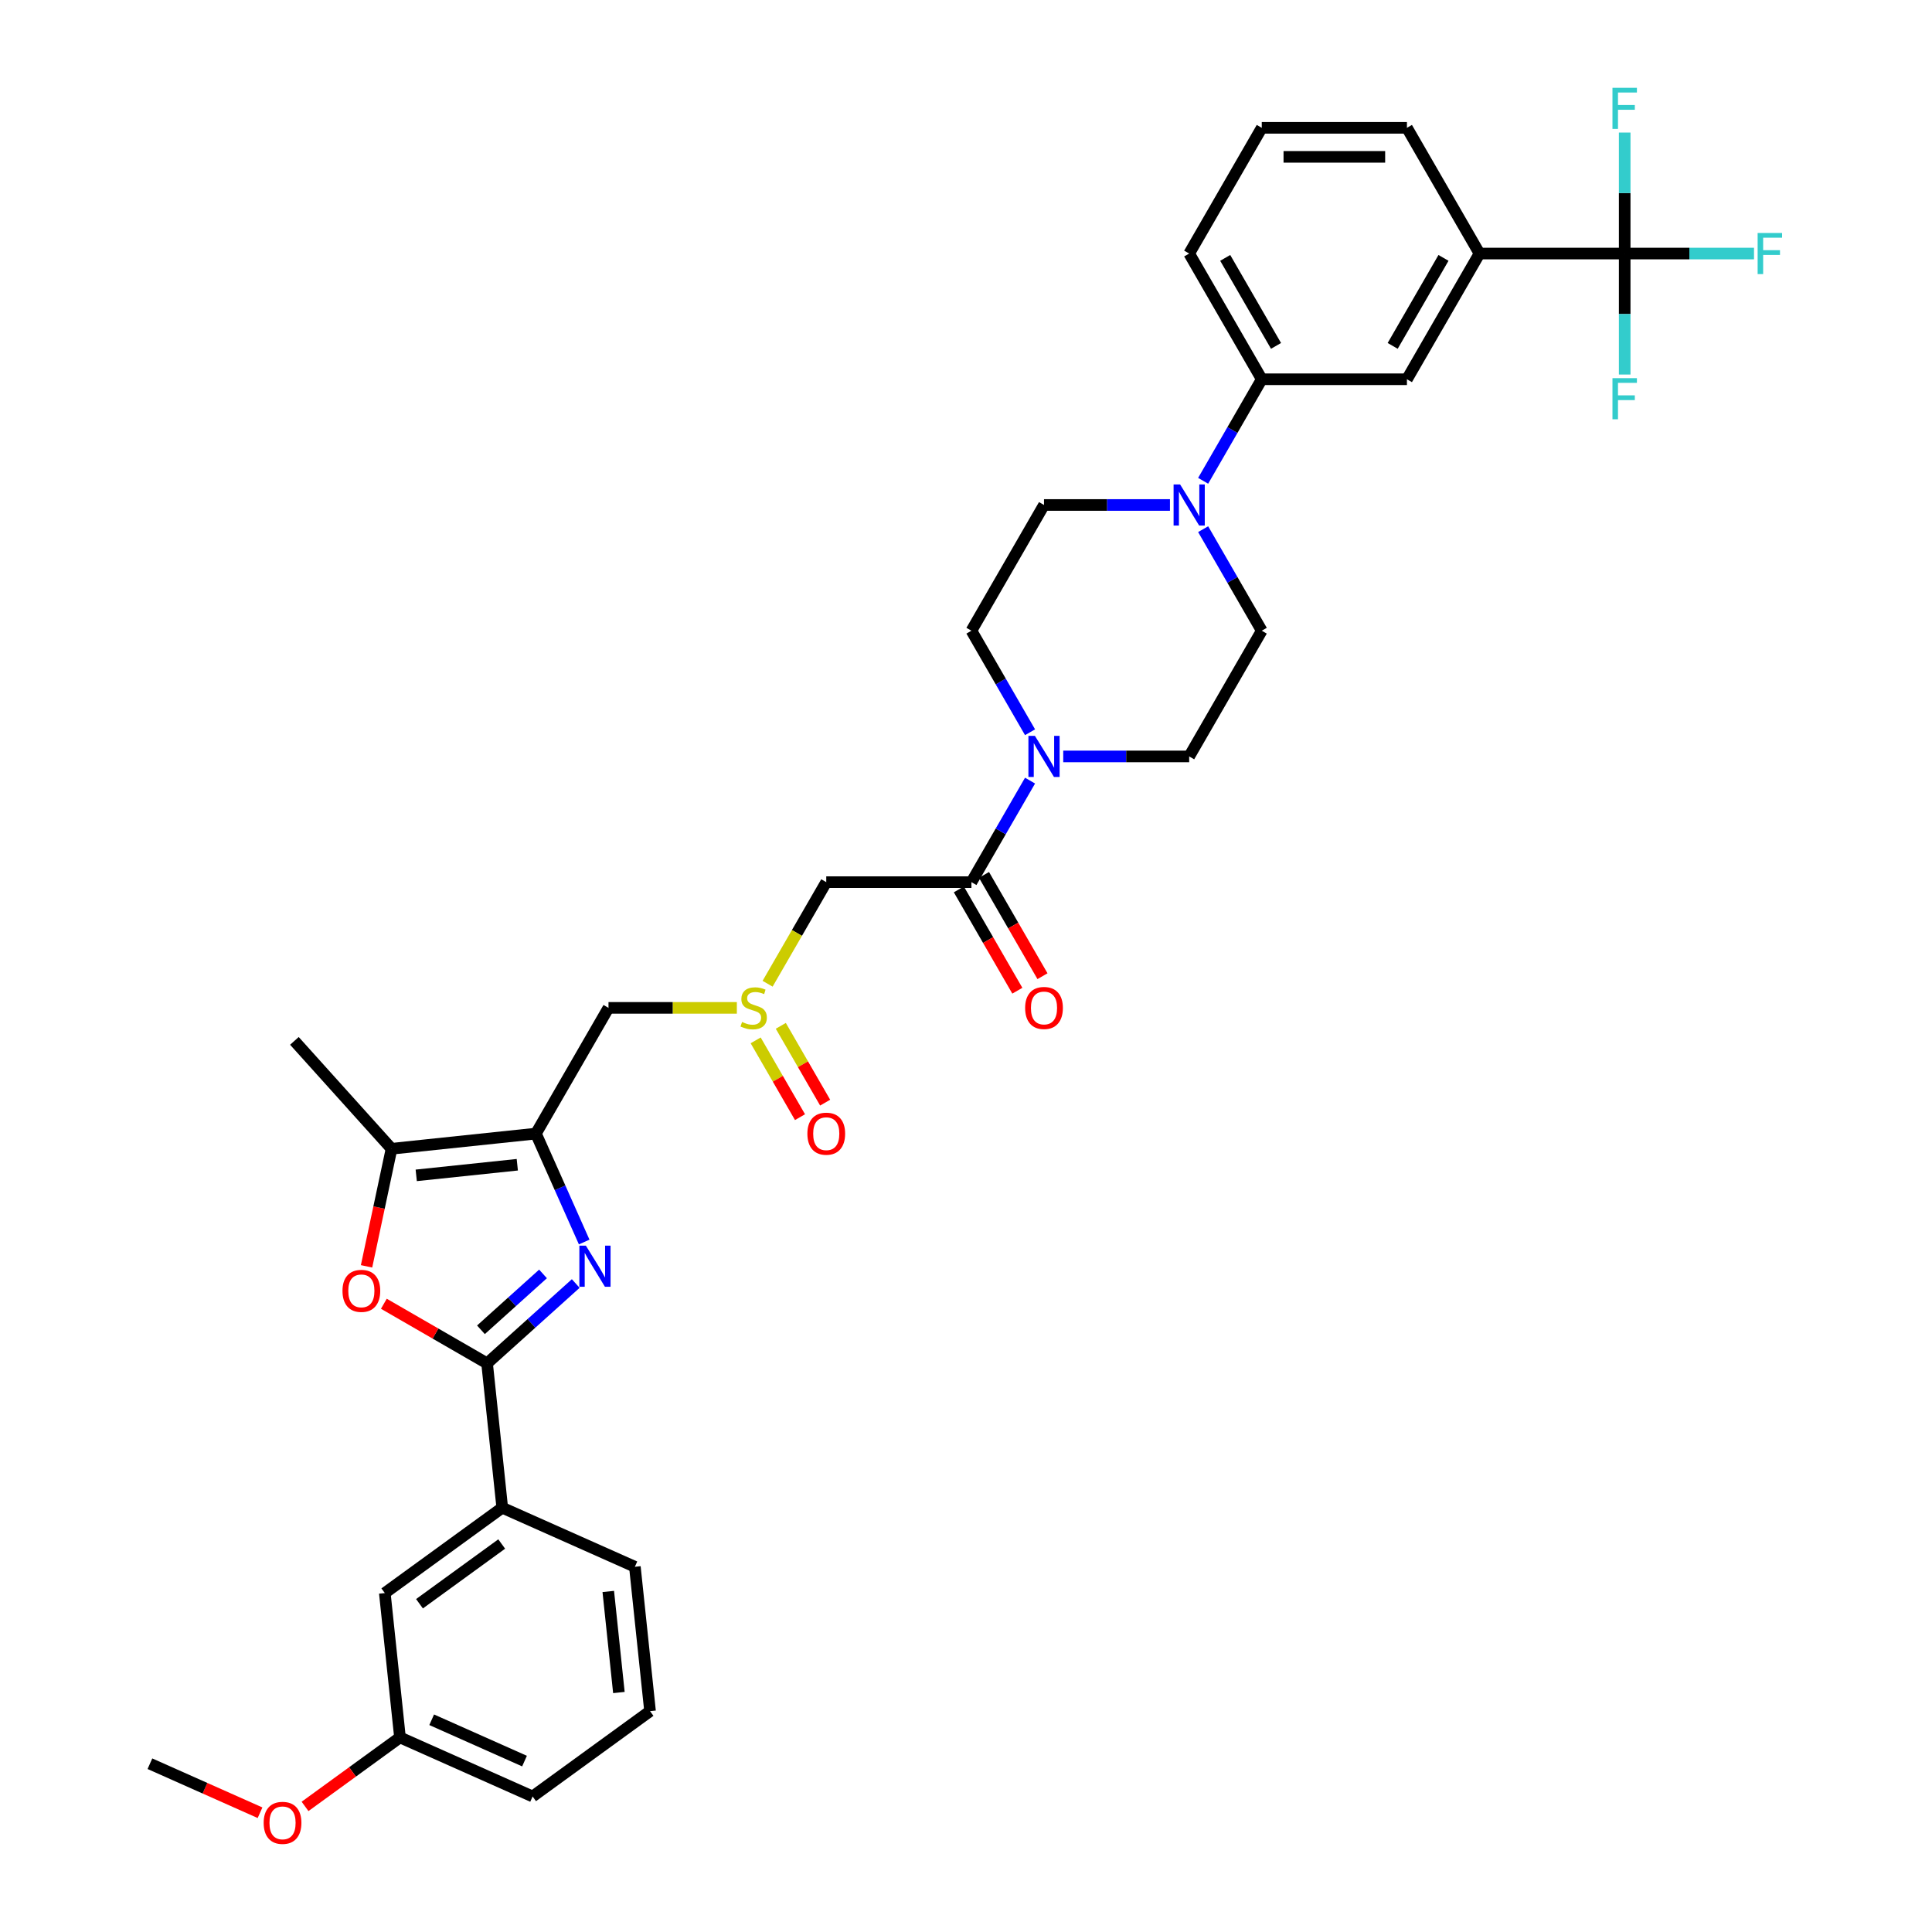 <?xml version='1.0' encoding='iso-8859-1'?>
<svg version='1.1' baseProfile='full'
              xmlns='http://www.w3.org/2000/svg'
                      xmlns:rdkit='http://www.rdkit.org/xml'
                      xmlns:xlink='http://www.w3.org/1999/xlink'
                  xml:space='preserve'
width='1000px' height='1000px' viewBox='0 0 1000 1000'>
<!-- END OF HEADER -->
<rect style='opacity:1.0;fill:#FFFFFF;stroke:none' width='1000' height='1000' x='0' y='0'> </rect>
<path class='bond-0' d='M 302.377,642.87 L 289.883,614.807' style='fill:none;fill-rule:evenodd;stroke:#0000FF;stroke-width:6px;stroke-linecap:butt;stroke-linejoin:miter;stroke-opacity:1' />
<path class='bond-0' d='M 289.883,614.807 L 277.388,586.745' style='fill:none;fill-rule:evenodd;stroke:#000000;stroke-width:6px;stroke-linecap:butt;stroke-linejoin:miter;stroke-opacity:1' />
<path class='bond-1' d='M 298.002,664.346 L 275.056,685.006' style='fill:none;fill-rule:evenodd;stroke:#0000FF;stroke-width:6px;stroke-linecap:butt;stroke-linejoin:miter;stroke-opacity:1' />
<path class='bond-1' d='M 275.056,685.006 L 252.111,705.666' style='fill:none;fill-rule:evenodd;stroke:#000000;stroke-width:6px;stroke-linecap:butt;stroke-linejoin:miter;stroke-opacity:1' />
<path class='bond-1' d='M 281.063,659.376 L 265.001,673.838' style='fill:none;fill-rule:evenodd;stroke:#0000FF;stroke-width:6px;stroke-linecap:butt;stroke-linejoin:miter;stroke-opacity:1' />
<path class='bond-1' d='M 265.001,673.838 L 248.939,688.3' style='fill:none;fill-rule:evenodd;stroke:#000000;stroke-width:6px;stroke-linecap:butt;stroke-linejoin:miter;stroke-opacity:1' />
<path class='bond-3' d='M 277.388,586.745 L 202.66,594.599' style='fill:none;fill-rule:evenodd;stroke:#000000;stroke-width:6px;stroke-linecap:butt;stroke-linejoin:miter;stroke-opacity:1' />
<path class='bond-3' d='M 267.75,602.868 L 215.44,608.366' style='fill:none;fill-rule:evenodd;stroke:#000000;stroke-width:6px;stroke-linecap:butt;stroke-linejoin:miter;stroke-opacity:1' />
<path class='bond-10' d='M 277.388,586.745 L 314.958,521.672' style='fill:none;fill-rule:evenodd;stroke:#000000;stroke-width:6px;stroke-linecap:butt;stroke-linejoin:miter;stroke-opacity:1' />
<path class='bond-2' d='M 252.111,705.666 L 225.398,690.244' style='fill:none;fill-rule:evenodd;stroke:#000000;stroke-width:6px;stroke-linecap:butt;stroke-linejoin:miter;stroke-opacity:1' />
<path class='bond-2' d='M 225.398,690.244 L 198.684,674.821' style='fill:none;fill-rule:evenodd;stroke:#FF0000;stroke-width:6px;stroke-linecap:butt;stroke-linejoin:miter;stroke-opacity:1' />
<path class='bond-12' d='M 252.111,705.666 L 259.965,780.395' style='fill:none;fill-rule:evenodd;stroke:#000000;stroke-width:6px;stroke-linecap:butt;stroke-linejoin:miter;stroke-opacity:1' />
<path class='bond-35' d='M 189.724,655.458 L 196.192,625.028' style='fill:none;fill-rule:evenodd;stroke:#FF0000;stroke-width:6px;stroke-linecap:butt;stroke-linejoin:miter;stroke-opacity:1' />
<path class='bond-35' d='M 196.192,625.028 L 202.66,594.599' style='fill:none;fill-rule:evenodd;stroke:#000000;stroke-width:6px;stroke-linecap:butt;stroke-linejoin:miter;stroke-opacity:1' />
<path class='bond-26' d='M 202.66,594.599 L 152.382,538.759' style='fill:none;fill-rule:evenodd;stroke:#000000;stroke-width:6px;stroke-linecap:butt;stroke-linejoin:miter;stroke-opacity:1' />
<path class='bond-4' d='M 502.808,456.599 L 427.668,456.599' style='fill:none;fill-rule:evenodd;stroke:#000000;stroke-width:6px;stroke-linecap:butt;stroke-linejoin:miter;stroke-opacity:1' />
<path class='bond-6' d='M 502.808,456.599 L 517.979,430.321' style='fill:none;fill-rule:evenodd;stroke:#000000;stroke-width:6px;stroke-linecap:butt;stroke-linejoin:miter;stroke-opacity:1' />
<path class='bond-6' d='M 517.979,430.321 L 533.15,404.044' style='fill:none;fill-rule:evenodd;stroke:#0000FF;stroke-width:6px;stroke-linecap:butt;stroke-linejoin:miter;stroke-opacity:1' />
<path class='bond-19' d='M 496.3,460.356 L 511.437,486.573' style='fill:none;fill-rule:evenodd;stroke:#000000;stroke-width:6px;stroke-linecap:butt;stroke-linejoin:miter;stroke-opacity:1' />
<path class='bond-19' d='M 511.437,486.573 L 526.573,512.79' style='fill:none;fill-rule:evenodd;stroke:#FF0000;stroke-width:6px;stroke-linecap:butt;stroke-linejoin:miter;stroke-opacity:1' />
<path class='bond-19' d='M 509.315,452.842 L 524.451,479.059' style='fill:none;fill-rule:evenodd;stroke:#000000;stroke-width:6px;stroke-linecap:butt;stroke-linejoin:miter;stroke-opacity:1' />
<path class='bond-19' d='M 524.451,479.059 L 539.588,505.276' style='fill:none;fill-rule:evenodd;stroke:#FF0000;stroke-width:6px;stroke-linecap:butt;stroke-linejoin:miter;stroke-opacity:1' />
<path class='bond-5' d='M 840.937,131.234 L 765.797,131.234' style='fill:none;fill-rule:evenodd;stroke:#000000;stroke-width:6px;stroke-linecap:butt;stroke-linejoin:miter;stroke-opacity:1' />
<path class='bond-22' d='M 840.937,131.234 L 874.404,131.234' style='fill:none;fill-rule:evenodd;stroke:#000000;stroke-width:6px;stroke-linecap:butt;stroke-linejoin:miter;stroke-opacity:1' />
<path class='bond-22' d='M 874.404,131.234 L 907.871,131.234' style='fill:none;fill-rule:evenodd;stroke:#33CCCC;stroke-width:6px;stroke-linecap:butt;stroke-linejoin:miter;stroke-opacity:1' />
<path class='bond-23' d='M 840.937,131.234 L 840.937,162.545' style='fill:none;fill-rule:evenodd;stroke:#000000;stroke-width:6px;stroke-linecap:butt;stroke-linejoin:miter;stroke-opacity:1' />
<path class='bond-23' d='M 840.937,162.545 L 840.937,193.856' style='fill:none;fill-rule:evenodd;stroke:#33CCCC;stroke-width:6px;stroke-linecap:butt;stroke-linejoin:miter;stroke-opacity:1' />
<path class='bond-24' d='M 840.937,131.234 L 840.937,99.923' style='fill:none;fill-rule:evenodd;stroke:#000000;stroke-width:6px;stroke-linecap:butt;stroke-linejoin:miter;stroke-opacity:1' />
<path class='bond-24' d='M 840.937,99.923 L 840.937,68.613' style='fill:none;fill-rule:evenodd;stroke:#33CCCC;stroke-width:6px;stroke-linecap:butt;stroke-linejoin:miter;stroke-opacity:1' />
<path class='bond-15' d='M 550.326,391.526 L 582.922,391.526' style='fill:none;fill-rule:evenodd;stroke:#0000FF;stroke-width:6px;stroke-linecap:butt;stroke-linejoin:miter;stroke-opacity:1' />
<path class='bond-15' d='M 582.922,391.526 L 615.517,391.526' style='fill:none;fill-rule:evenodd;stroke:#000000;stroke-width:6px;stroke-linecap:butt;stroke-linejoin:miter;stroke-opacity:1' />
<path class='bond-16' d='M 533.15,379.008 L 517.979,352.73' style='fill:none;fill-rule:evenodd;stroke:#0000FF;stroke-width:6px;stroke-linecap:butt;stroke-linejoin:miter;stroke-opacity:1' />
<path class='bond-16' d='M 517.979,352.73 L 502.808,326.453' style='fill:none;fill-rule:evenodd;stroke:#000000;stroke-width:6px;stroke-linecap:butt;stroke-linejoin:miter;stroke-opacity:1' />
<path class='bond-7' d='M 427.668,456.599 L 412.488,482.891' style='fill:none;fill-rule:evenodd;stroke:#000000;stroke-width:6px;stroke-linecap:butt;stroke-linejoin:miter;stroke-opacity:1' />
<path class='bond-7' d='M 412.488,482.891 L 397.308,509.183' style='fill:none;fill-rule:evenodd;stroke:#CCCC00;stroke-width:6px;stroke-linecap:butt;stroke-linejoin:miter;stroke-opacity:1' />
<path class='bond-8' d='M 381.397,521.672 L 348.178,521.672' style='fill:none;fill-rule:evenodd;stroke:#CCCC00;stroke-width:6px;stroke-linecap:butt;stroke-linejoin:miter;stroke-opacity:1' />
<path class='bond-8' d='M 348.178,521.672 L 314.958,521.672' style='fill:none;fill-rule:evenodd;stroke:#000000;stroke-width:6px;stroke-linecap:butt;stroke-linejoin:miter;stroke-opacity:1' />
<path class='bond-20' d='M 391.13,538.488 L 402.606,558.364' style='fill:none;fill-rule:evenodd;stroke:#CCCC00;stroke-width:6px;stroke-linecap:butt;stroke-linejoin:miter;stroke-opacity:1' />
<path class='bond-20' d='M 402.606,558.364 L 414.081,578.24' style='fill:none;fill-rule:evenodd;stroke:#FF0000;stroke-width:6px;stroke-linecap:butt;stroke-linejoin:miter;stroke-opacity:1' />
<path class='bond-20' d='M 404.145,530.974 L 415.621,550.85' style='fill:none;fill-rule:evenodd;stroke:#CCCC00;stroke-width:6px;stroke-linecap:butt;stroke-linejoin:miter;stroke-opacity:1' />
<path class='bond-20' d='M 415.621,550.85 L 427.096,570.726' style='fill:none;fill-rule:evenodd;stroke:#FF0000;stroke-width:6px;stroke-linecap:butt;stroke-linejoin:miter;stroke-opacity:1' />
<path class='bond-9' d='M 605.569,261.38 L 572.973,261.38' style='fill:none;fill-rule:evenodd;stroke:#0000FF;stroke-width:6px;stroke-linecap:butt;stroke-linejoin:miter;stroke-opacity:1' />
<path class='bond-9' d='M 572.973,261.38 L 540.377,261.38' style='fill:none;fill-rule:evenodd;stroke:#000000;stroke-width:6px;stroke-linecap:butt;stroke-linejoin:miter;stroke-opacity:1' />
<path class='bond-13' d='M 622.745,248.862 L 637.916,222.584' style='fill:none;fill-rule:evenodd;stroke:#0000FF;stroke-width:6px;stroke-linecap:butt;stroke-linejoin:miter;stroke-opacity:1' />
<path class='bond-13' d='M 637.916,222.584 L 653.087,196.307' style='fill:none;fill-rule:evenodd;stroke:#000000;stroke-width:6px;stroke-linecap:butt;stroke-linejoin:miter;stroke-opacity:1' />
<path class='bond-37' d='M 622.745,273.898 L 637.916,300.176' style='fill:none;fill-rule:evenodd;stroke:#0000FF;stroke-width:6px;stroke-linecap:butt;stroke-linejoin:miter;stroke-opacity:1' />
<path class='bond-37' d='M 637.916,300.176 L 653.087,326.453' style='fill:none;fill-rule:evenodd;stroke:#000000;stroke-width:6px;stroke-linecap:butt;stroke-linejoin:miter;stroke-opacity:1' />
<path class='bond-11' d='M 765.797,131.234 L 728.227,196.307' style='fill:none;fill-rule:evenodd;stroke:#000000;stroke-width:6px;stroke-linecap:butt;stroke-linejoin:miter;stroke-opacity:1' />
<path class='bond-11' d='M 747.147,133.481 L 720.848,179.032' style='fill:none;fill-rule:evenodd;stroke:#000000;stroke-width:6px;stroke-linecap:butt;stroke-linejoin:miter;stroke-opacity:1' />
<path class='bond-38' d='M 765.797,131.234 L 728.227,66.161' style='fill:none;fill-rule:evenodd;stroke:#000000;stroke-width:6px;stroke-linecap:butt;stroke-linejoin:miter;stroke-opacity:1' />
<path class='bond-21' d='M 259.965,780.395 L 199.176,824.561' style='fill:none;fill-rule:evenodd;stroke:#000000;stroke-width:6px;stroke-linecap:butt;stroke-linejoin:miter;stroke-opacity:1' />
<path class='bond-21' d='M 259.68,799.177 L 217.127,830.094' style='fill:none;fill-rule:evenodd;stroke:#000000;stroke-width:6px;stroke-linecap:butt;stroke-linejoin:miter;stroke-opacity:1' />
<path class='bond-29' d='M 259.965,780.395 L 328.609,810.957' style='fill:none;fill-rule:evenodd;stroke:#000000;stroke-width:6px;stroke-linecap:butt;stroke-linejoin:miter;stroke-opacity:1' />
<path class='bond-14' d='M 653.087,196.307 L 728.227,196.307' style='fill:none;fill-rule:evenodd;stroke:#000000;stroke-width:6px;stroke-linecap:butt;stroke-linejoin:miter;stroke-opacity:1' />
<path class='bond-30' d='M 653.087,196.307 L 615.517,131.234' style='fill:none;fill-rule:evenodd;stroke:#000000;stroke-width:6px;stroke-linecap:butt;stroke-linejoin:miter;stroke-opacity:1' />
<path class='bond-30' d='M 660.466,179.032 L 634.167,133.481' style='fill:none;fill-rule:evenodd;stroke:#000000;stroke-width:6px;stroke-linecap:butt;stroke-linejoin:miter;stroke-opacity:1' />
<path class='bond-18' d='M 615.517,391.526 L 653.087,326.453' style='fill:none;fill-rule:evenodd;stroke:#000000;stroke-width:6px;stroke-linecap:butt;stroke-linejoin:miter;stroke-opacity:1' />
<path class='bond-17' d='M 502.808,326.453 L 540.377,261.38' style='fill:none;fill-rule:evenodd;stroke:#000000;stroke-width:6px;stroke-linecap:butt;stroke-linejoin:miter;stroke-opacity:1' />
<path class='bond-25' d='M 199.176,824.561 L 207.03,899.289' style='fill:none;fill-rule:evenodd;stroke:#000000;stroke-width:6px;stroke-linecap:butt;stroke-linejoin:miter;stroke-opacity:1' />
<path class='bond-27' d='M 207.03,899.289 L 182.459,917.141' style='fill:none;fill-rule:evenodd;stroke:#000000;stroke-width:6px;stroke-linecap:butt;stroke-linejoin:miter;stroke-opacity:1' />
<path class='bond-27' d='M 182.459,917.141 L 157.887,934.993' style='fill:none;fill-rule:evenodd;stroke:#FF0000;stroke-width:6px;stroke-linecap:butt;stroke-linejoin:miter;stroke-opacity:1' />
<path class='bond-36' d='M 207.03,899.289 L 275.673,929.851' style='fill:none;fill-rule:evenodd;stroke:#000000;stroke-width:6px;stroke-linecap:butt;stroke-linejoin:miter;stroke-opacity:1' />
<path class='bond-36' d='M 223.439,890.144 L 271.489,911.538' style='fill:none;fill-rule:evenodd;stroke:#000000;stroke-width:6px;stroke-linecap:butt;stroke-linejoin:miter;stroke-opacity:1' />
<path class='bond-34' d='M 134.594,938.269 L 106.095,925.581' style='fill:none;fill-rule:evenodd;stroke:#FF0000;stroke-width:6px;stroke-linecap:butt;stroke-linejoin:miter;stroke-opacity:1' />
<path class='bond-34' d='M 106.095,925.581 L 77.597,912.893' style='fill:none;fill-rule:evenodd;stroke:#000000;stroke-width:6px;stroke-linecap:butt;stroke-linejoin:miter;stroke-opacity:1' />
<path class='bond-28' d='M 728.227,66.161 L 653.087,66.161' style='fill:none;fill-rule:evenodd;stroke:#000000;stroke-width:6px;stroke-linecap:butt;stroke-linejoin:miter;stroke-opacity:1' />
<path class='bond-28' d='M 716.956,81.189 L 664.358,81.189' style='fill:none;fill-rule:evenodd;stroke:#000000;stroke-width:6px;stroke-linecap:butt;stroke-linejoin:miter;stroke-opacity:1' />
<path class='bond-32' d='M 328.609,810.957 L 336.463,885.685' style='fill:none;fill-rule:evenodd;stroke:#000000;stroke-width:6px;stroke-linecap:butt;stroke-linejoin:miter;stroke-opacity:1' />
<path class='bond-32' d='M 314.841,823.737 L 320.339,876.046' style='fill:none;fill-rule:evenodd;stroke:#000000;stroke-width:6px;stroke-linecap:butt;stroke-linejoin:miter;stroke-opacity:1' />
<path class='bond-31' d='M 615.517,131.234 L 653.087,66.161' style='fill:none;fill-rule:evenodd;stroke:#000000;stroke-width:6px;stroke-linecap:butt;stroke-linejoin:miter;stroke-opacity:1' />
<path class='bond-33' d='M 336.463,885.685 L 275.673,929.851' style='fill:none;fill-rule:evenodd;stroke:#000000;stroke-width:6px;stroke-linecap:butt;stroke-linejoin:miter;stroke-opacity:1' />
<path  class='atom-0' d='M 303.247 644.748
L 310.22 656.019
Q 310.911 657.131, 312.023 659.145
Q 313.135 661.159, 313.195 661.279
L 313.195 644.748
L 316.02 644.748
L 316.02 666.028
L 313.105 666.028
L 305.621 653.705
Q 304.75 652.262, 303.818 650.609
Q 302.916 648.956, 302.646 648.445
L 302.646 666.028
L 299.88 666.028
L 299.88 644.748
L 303.247 644.748
' fill='#0000FF'/>
<path  class='atom-3' d='M 177.27 668.157
Q 177.27 663.047, 179.794 660.192
Q 182.319 657.337, 187.038 657.337
Q 191.757 657.337, 194.281 660.192
Q 196.806 663.047, 196.806 668.157
Q 196.806 673.326, 194.251 676.272
Q 191.696 679.187, 187.038 679.187
Q 182.349 679.187, 179.794 676.272
Q 177.27 673.356, 177.27 668.157
M 187.038 676.783
Q 190.284 676.783, 192.027 674.619
Q 193.8 672.425, 193.8 668.157
Q 193.8 663.979, 192.027 661.875
Q 190.284 659.741, 187.038 659.741
Q 183.792 659.741, 182.018 661.845
Q 180.275 663.949, 180.275 668.157
Q 180.275 672.455, 182.018 674.619
Q 183.792 676.783, 187.038 676.783
' fill='#FF0000'/>
<path  class='atom-7' d='M 535.674 380.886
L 542.647 392.157
Q 543.338 393.269, 544.45 395.283
Q 545.562 397.297, 545.622 397.417
L 545.622 380.886
L 548.448 380.886
L 548.448 402.166
L 545.532 402.166
L 538.048 389.843
Q 537.177 388.4, 536.245 386.747
Q 535.343 385.094, 535.073 384.583
L 535.073 402.166
L 532.307 402.166
L 532.307 380.886
L 535.674 380.886
' fill='#0000FF'/>
<path  class='atom-9' d='M 384.087 528.975
Q 384.327 529.065, 385.319 529.486
Q 386.311 529.907, 387.393 530.178
Q 388.505 530.418, 389.587 530.418
Q 391.601 530.418, 392.773 529.456
Q 393.945 528.464, 393.945 526.751
Q 393.945 525.579, 393.344 524.858
Q 392.773 524.136, 391.871 523.746
Q 390.97 523.355, 389.467 522.904
Q 387.573 522.333, 386.431 521.792
Q 385.319 521.251, 384.508 520.109
Q 383.726 518.967, 383.726 517.043
Q 383.726 514.368, 385.53 512.715
Q 387.363 511.062, 390.97 511.062
Q 393.434 511.062, 396.229 512.234
L 395.538 514.548
Q 392.983 513.496, 391.06 513.496
Q 388.986 513.496, 387.844 514.368
Q 386.702 515.21, 386.732 516.682
Q 386.732 517.825, 387.303 518.516
Q 387.904 519.207, 388.745 519.598
Q 389.617 519.989, 391.06 520.439
Q 392.983 521.041, 394.125 521.642
Q 395.268 522.243, 396.079 523.475
Q 396.921 524.677, 396.921 526.751
Q 396.921 529.697, 394.937 531.29
Q 392.983 532.852, 389.707 532.852
Q 387.814 532.852, 386.371 532.432
Q 384.958 532.041, 383.275 531.35
L 384.087 528.975
' fill='#CCCC00'/>
<path  class='atom-10' d='M 610.814 250.74
L 617.786 262.011
Q 618.478 263.123, 619.59 265.137
Q 620.702 267.151, 620.762 267.271
L 620.762 250.74
L 623.587 250.74
L 623.587 272.02
L 620.672 272.02
L 613.188 259.697
Q 612.316 258.254, 611.385 256.601
Q 610.483 254.948, 610.212 254.437
L 610.212 272.02
L 607.447 272.02
L 607.447 250.74
L 610.814 250.74
' fill='#0000FF'/>
<path  class='atom-20' d='M 530.609 521.732
Q 530.609 516.622, 533.134 513.767
Q 535.659 510.912, 540.377 510.912
Q 545.096 510.912, 547.621 513.767
Q 550.146 516.622, 550.146 521.732
Q 550.146 526.901, 547.591 529.847
Q 545.036 532.762, 540.377 532.762
Q 535.689 532.762, 533.134 529.847
Q 530.609 526.931, 530.609 521.732
M 540.377 530.358
Q 543.624 530.358, 545.367 528.194
Q 547.14 526, 547.14 521.732
Q 547.14 517.554, 545.367 515.45
Q 543.624 513.316, 540.377 513.316
Q 537.131 513.316, 535.358 515.42
Q 533.615 517.524, 533.615 521.732
Q 533.615 526.03, 535.358 528.194
Q 537.131 530.358, 540.377 530.358
' fill='#FF0000'/>
<path  class='atom-21' d='M 417.9 586.805
Q 417.9 581.695, 420.424 578.84
Q 422.949 575.985, 427.668 575.985
Q 432.387 575.985, 434.911 578.84
Q 437.436 581.695, 437.436 586.805
Q 437.436 591.974, 434.881 594.92
Q 432.327 597.835, 427.668 597.835
Q 422.979 597.835, 420.424 594.92
Q 417.9 592.004, 417.9 586.805
M 427.668 595.431
Q 430.914 595.431, 432.657 593.267
Q 434.43 591.073, 434.43 586.805
Q 434.43 582.627, 432.657 580.523
Q 430.914 578.389, 427.668 578.389
Q 424.422 578.389, 422.649 580.493
Q 420.905 582.597, 420.905 586.805
Q 420.905 591.103, 422.649 593.267
Q 424.422 595.431, 427.668 595.431
' fill='#FF0000'/>
<path  class='atom-23' d='M 909.749 120.594
L 922.403 120.594
L 922.403 123.029
L 912.605 123.029
L 912.605 129.491
L 921.321 129.491
L 921.321 131.955
L 912.605 131.955
L 912.605 141.874
L 909.749 141.874
L 909.749 120.594
' fill='#33CCCC'/>
<path  class='atom-24' d='M 834.61 195.734
L 847.263 195.734
L 847.263 198.169
L 837.465 198.169
L 837.465 204.631
L 846.181 204.631
L 846.181 207.095
L 837.465 207.095
L 837.465 217.014
L 834.61 217.014
L 834.61 195.734
' fill='#33CCCC'/>
<path  class='atom-25' d='M 834.61 45.455
L 847.263 45.455
L 847.263 47.889
L 837.465 47.889
L 837.465 54.351
L 846.181 54.351
L 846.181 56.816
L 837.465 56.816
L 837.465 66.734
L 834.61 66.734
L 834.61 45.455
' fill='#33CCCC'/>
<path  class='atom-28' d='M 136.472 943.515
Q 136.472 938.405, 138.997 935.55
Q 141.522 932.695, 146.241 932.695
Q 150.959 932.695, 153.484 935.55
Q 156.009 938.405, 156.009 943.515
Q 156.009 948.685, 153.454 951.63
Q 150.899 954.545, 146.241 954.545
Q 141.552 954.545, 138.997 951.63
Q 136.472 948.715, 136.472 943.515
M 146.241 952.141
Q 149.487 952.141, 151.23 949.977
Q 153.003 947.783, 153.003 943.515
Q 153.003 939.337, 151.23 937.233
Q 149.487 935.099, 146.241 935.099
Q 142.995 935.099, 141.221 937.203
Q 139.478 939.307, 139.478 943.515
Q 139.478 947.813, 141.221 949.977
Q 142.995 952.141, 146.241 952.141
' fill='#FF0000'/>
</svg>

